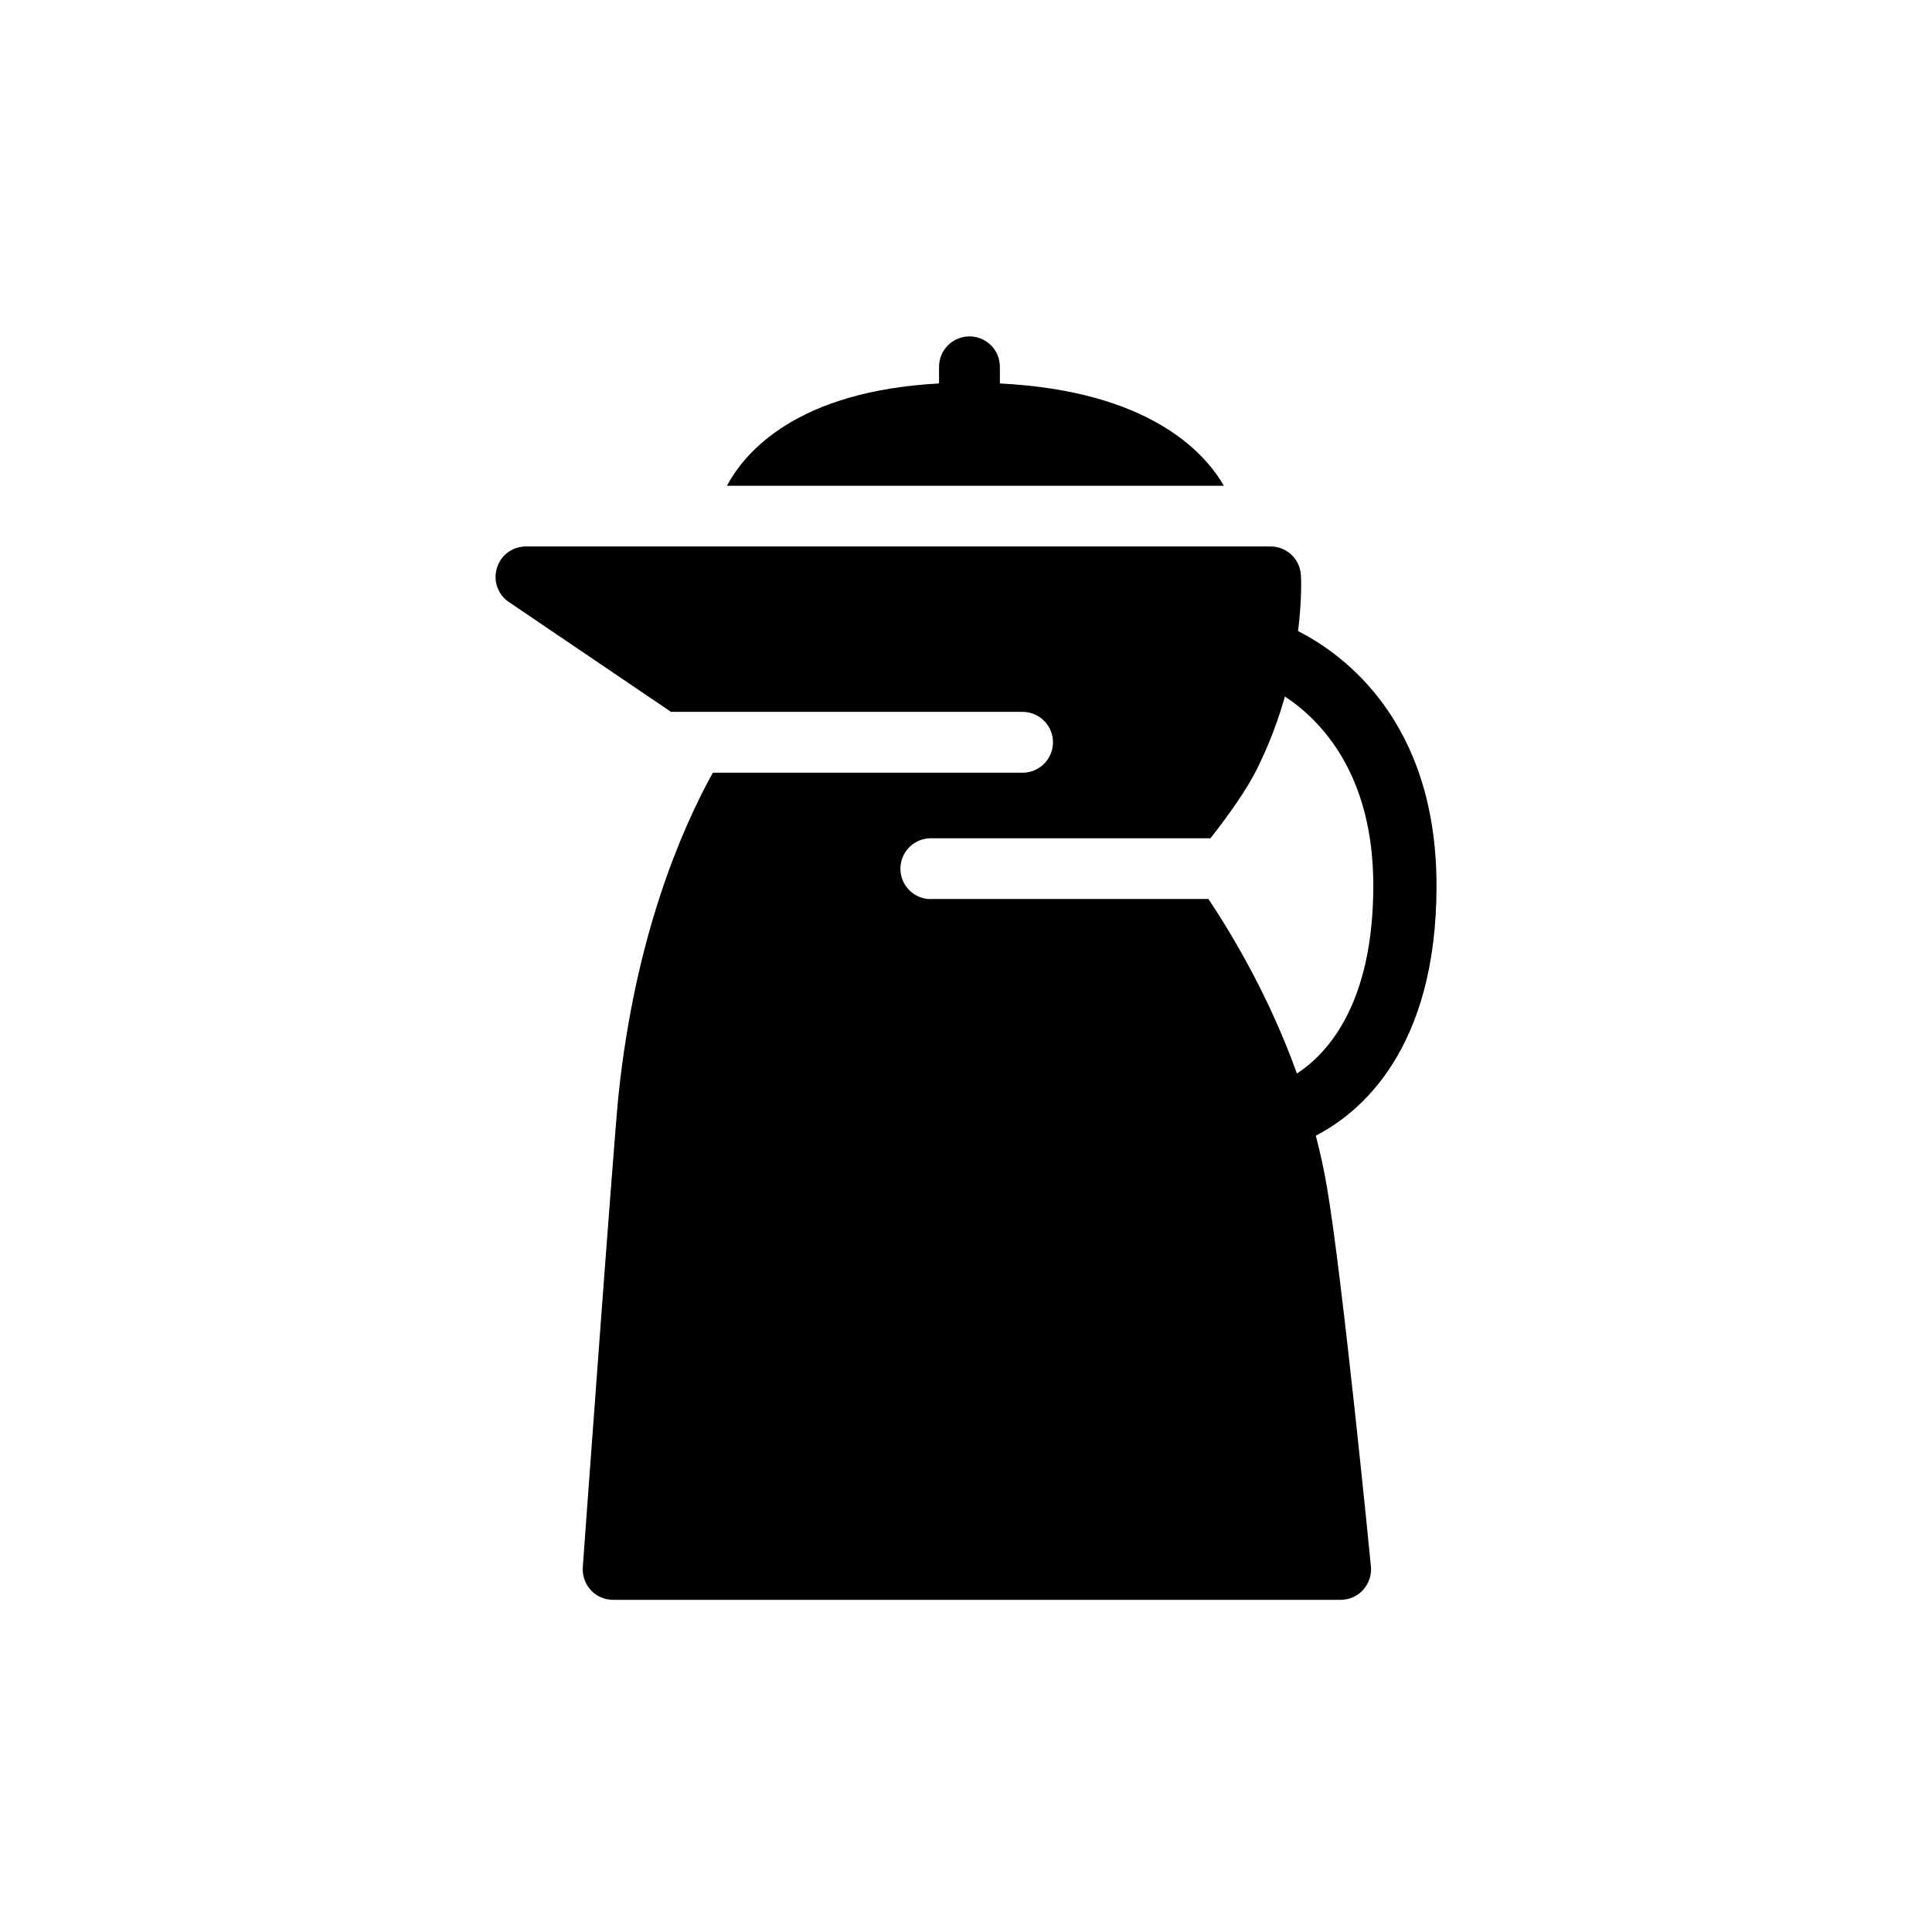<?xml version="1.0" encoding="UTF-8"?>
<!-- Uploaded to: ICON Repo, www.svgrepo.com, Generator: ICON Repo Mixer Tools -->
<svg fill="#000000" width="800px" height="800px" version="1.1" viewBox="144 144 512 512" xmlns="http://www.w3.org/2000/svg">
 <g>
  <path d="m492.7 444.96c11.672-6.004 31.992-22.715 31.992-66.207 0-43.496-24.562-61.34-36.695-67.512 1.09-8.648 0.797-14.402 0.754-14.863-0.25-4.242-3.777-7.559-8.02-7.559h-197.36c-3.527 0-6.676 2.309-7.684 5.711-1.051 3.402 0.25 7.055 3.191 9.027l42.949 29.094h93.164c4.449 0 8.062 3.609 8.062 8.062 0 4.449-3.609 8.062-8.062 8.062l-82.082-0.004c-8.398 15.199-20.57 43.41-24.98 85.27-1.176 10.875-9.488 125.32-9.488 125.32-0.125 2.227 0.629 4.41 2.141 6.047s3.652 2.562 5.879 2.562h192.83c2.266 0 4.449-0.965 5.961-2.644 1.512-1.68 2.266-3.945 2.059-6.172-0.293-3.106-7.559-76.621-11.672-100.68-0.797-4.664-1.805-9.156-2.938-13.52zm-102.02-62.684c-4.449 0-8.062-3.609-8.062-8.062 0-4.449 3.609-8.062 8.062-8.062h74.102c4.617-5.879 9.613-12.805 12.469-18.641 3.234-6.551 5.582-12.973 7.262-18.934 9.277 6.129 23.426 20.277 23.426 50.129 0 31.531-12.301 44.629-20.238 49.793-7.055-19.605-16.414-35.688-23.469-46.266h-73.551z"/>
  <path d="m408.98 245.62v-4.41c0-4.449-3.609-8.062-8.062-8.062-4.449 0-8.062 3.609-8.062 8.062v4.41c-37.406 2.016-51.305 17.926-56.215 27.121h131.7c-5.203-9.066-20.027-25.145-59.363-27.121z"/>
 </g>
</svg>